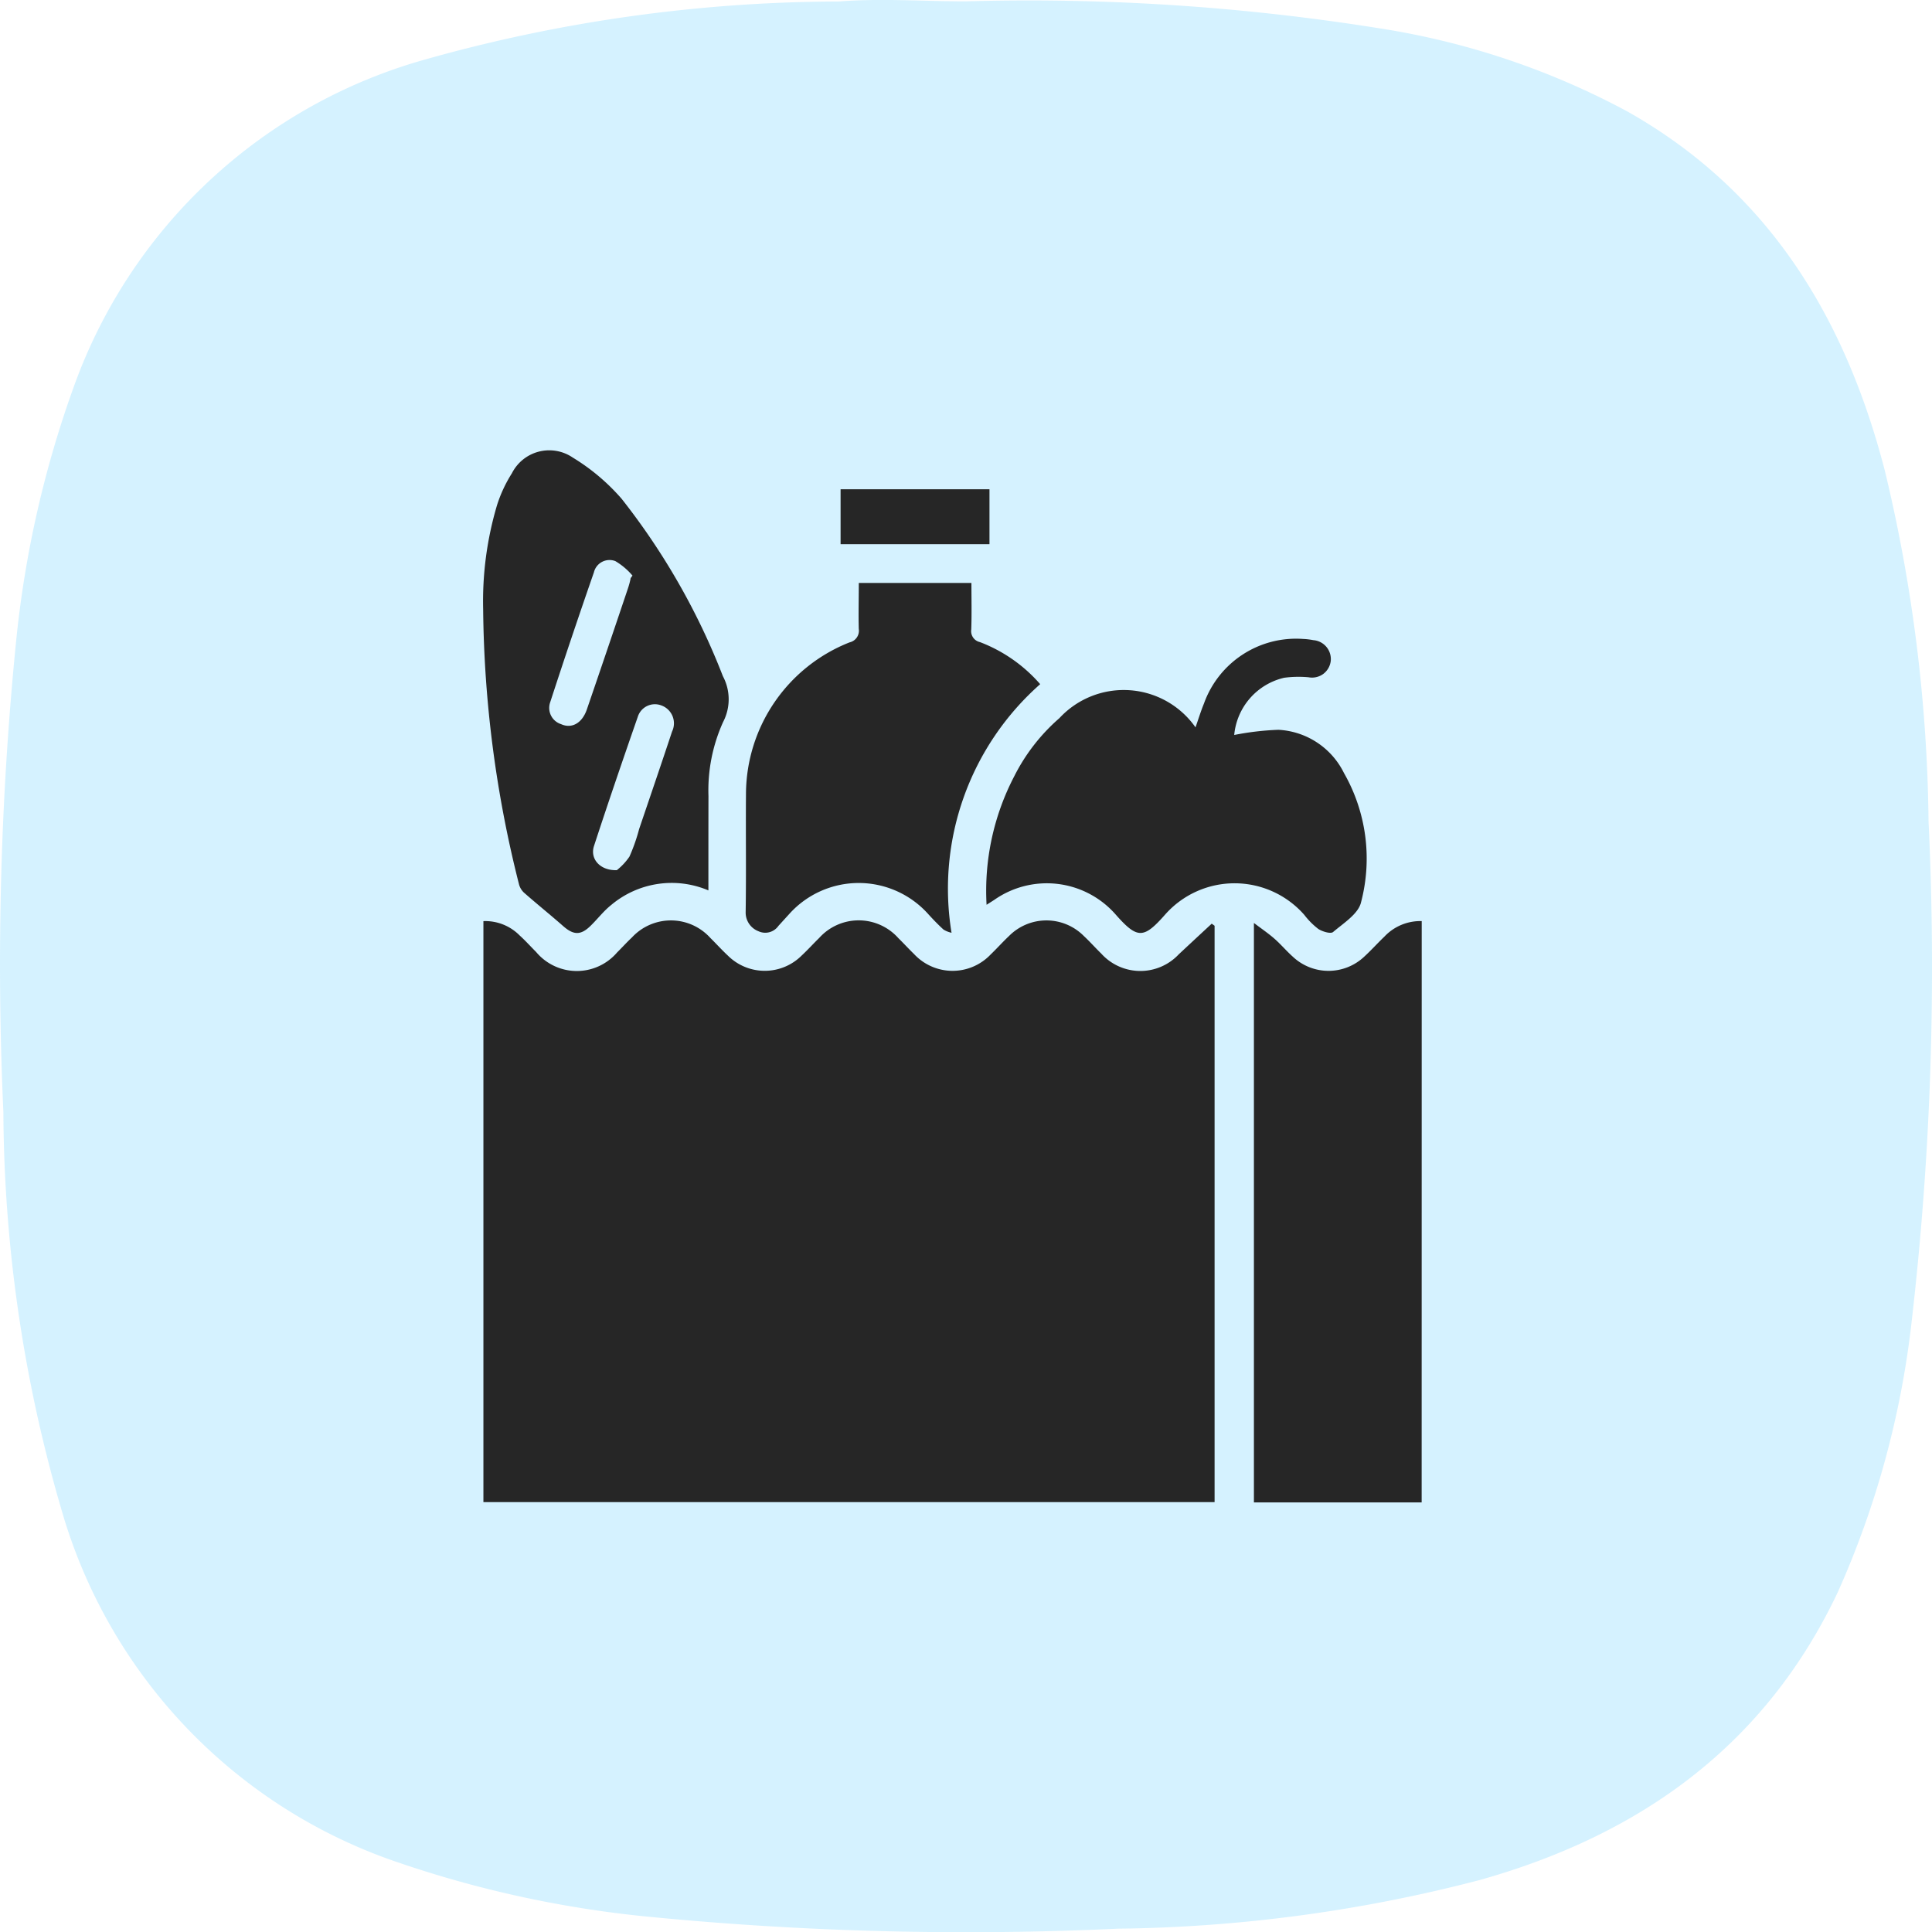 <svg xmlns="http://www.w3.org/2000/svg" width="60.041" height="60.046" viewBox="0 0 60.041 60.046">
  <g id="grocery-app-icon" transform="translate(-1281.986 -269.005)">
    <path id="Path_4753" data-name="Path 4753" d="M3155.72-10047a69.113,69.113,0,0,1,12.881.841,24.011,24.011,0,0,1,7.681,2.578c4.389,2.474,6.766,6.395,8,11.141a48.538,48.538,0,0,1,1.365,10.927,95.918,95.918,0,0,1-.523,15.52,28.306,28.306,0,0,1-2.3,8.436c-2.262,4.775-6.146,7.539-11.122,8.94a46.5,46.5,0,0,1-11.25,1.513,101.487,101.487,0,0,1-14.67-.38,34.259,34.259,0,0,1-7.664-1.668,16.309,16.309,0,0,1-10.5-10.992,44.681,44.681,0,0,1-1.8-12.342,100.842,100.842,0,0,1,.387-14.537,32.93,32.93,0,0,1,1.823-8.06,16.25,16.25,0,0,1,10.862-10.1,47.747,47.747,0,0,1,12.894-1.813C3153.09-10047.1,3154.4-10047,3155.72-10047Z" transform="translate(-1843.727 10316.047)" fill="#88dbff" fill-rule="evenodd" opacity="0.35"/>
    <g id="Group_520" data-name="Group 520" transform="translate(616.701 1633.936)">
      <path id="Path_5284" data-name="Path 5284" d="M680.4-1182.75v-18.055a1.5,1.5,0,0,1,1.125.444c.18.163.343.345.515.517a1.648,1.648,0,0,0,1.254.589,1.648,1.648,0,0,0,1.26-.576c.156-.154.3-.315.462-.467a1.651,1.651,0,0,1,1.222-.529,1.651,1.651,0,0,1,1.215.545c.182.179.353.37.54.544a1.624,1.624,0,0,0,1.15.477,1.624,1.624,0,0,0,1.15-.477c.187-.174.358-.364.541-.543a1.651,1.651,0,0,1,1.232-.548,1.651,1.651,0,0,1,1.23.553c.165.162.321.333.487.494a1.634,1.634,0,0,0,1.189.522,1.633,1.633,0,0,0,1.194-.511c.193-.185.371-.386.566-.569a1.637,1.637,0,0,1,1.165-.487,1.637,1.637,0,0,1,1.165.487c.187.174.356.366.539.544a1.637,1.637,0,0,0,1.2.54,1.636,1.636,0,0,0,1.209-.518q.511-.477,1.024-.952l.089.065v17.912Z" transform="translate(-0.092 -135.5)" fill="#262626" fill-rule="evenodd"/>
      <path id="Path_5285" data-name="Path 5285" d="M931.613-1182.54H926.4v-18.008c.25.189.455.328.639.49.2.176.374.383.573.561a1.618,1.618,0,0,0,2.22-.007c.217-.2.41-.415.621-.617a1.534,1.534,0,0,1,1.162-.485Z" transform="translate(-222.147 -135.7)" fill="#262626" fill-rule="evenodd"/>
      <path id="Path_5286" data-name="Path 5286" d="M687.3-1337.26a2.919,2.919,0,0,0-3.025.457c-.235.187-.422.436-.64.647-.307.3-.532.285-.854,0-.4-.351-.814-.684-1.214-1.036a.546.546,0,0,1-.156-.27A36.045,36.045,0,0,1,680.3-1346a10.471,10.471,0,0,1,.433-3.238,4.245,4.245,0,0,1,.46-.984,1.3,1.3,0,0,1,.835-.673,1.3,1.3,0,0,1,1.057.184,6.442,6.442,0,0,1,1.517,1.279,21.383,21.383,0,0,1,3.148,5.514,1.525,1.525,0,0,1,.007,1.425,5.158,5.158,0,0,0-.455,2.3C687.3-1339.23,687.3-1338.27,687.3-1337.26Zm-2.42-9.7.061-.083a2.109,2.109,0,0,0-.532-.45.5.5,0,0,0-.413.023.5.5,0,0,0-.254.326q-.7,2.014-1.359,4.038a.529.529,0,0,0,.026.412.529.529,0,0,0,.314.268c.333.151.655-.034.8-.458q.644-1.878,1.276-3.759a2.535,2.535,0,0,0,.083-.307Zm-.422,9.068a1.867,1.867,0,0,0,.389-.419,5.66,5.66,0,0,0,.3-.854c.342-1.01.688-2.018,1.023-3.03a.591.591,0,0,0,.016-.479.591.591,0,0,0-.345-.333.558.558,0,0,0-.444.016.558.558,0,0,0-.291.335c-.466,1.339-.925,2.68-1.365,4.027-.121.39.191.76.719.74Z" fill="#262626" fill-rule="evenodd"/>
      <path id="Path_5287" data-name="Path 5287" d="M840.968-1282.53a7.7,7.7,0,0,1,.863-4,5.914,5.914,0,0,1,1.4-1.8,2.724,2.724,0,0,1,2.183-.868,2.724,2.724,0,0,1,2.047,1.154c.091-.258.164-.5.263-.741a3.04,3.04,0,0,1,3.073-2.007,2.123,2.123,0,0,1,.325.038.59.59,0,0,1,.409.212.59.59,0,0,1,.132.442.59.59,0,0,1-.237.4.59.59,0,0,1-.45.1,3.412,3.412,0,0,0-.761.015,2.016,2.016,0,0,0-1.551,1.778,8.637,8.637,0,0,1,1.373-.161,2.412,2.412,0,0,1,2.038,1.344,5.356,5.356,0,0,1,.53,4.018c-.084.359-.543.646-.868.922-.076.065-.331-.012-.459-.094a2.35,2.35,0,0,1-.435-.437,2.882,2.882,0,0,0-2.155-.983,2.881,2.881,0,0,0-2.164.964c-.674.766-.866.778-1.55,0a2.844,2.844,0,0,0-3.769-.447Z" transform="translate(-145.023 -54.283)" fill="#262626" fill-rule="evenodd"/>
      <path id="Path_5288" data-name="Path 5288" d="M767.692-1308.58h3.5c0,.483.012.965-.005,1.446a.348.348,0,0,0,.271.393,4.7,4.7,0,0,1,1.871,1.307,8.477,8.477,0,0,0-2.755,7.726.8.8,0,0,1-.25-.1c-.17-.155-.33-.322-.485-.493a2.9,2.9,0,0,0-2.15-.954,2.9,2.9,0,0,0-2.15.954l-.344.378a.5.5,0,0,1-.619.168.621.621,0,0,1-.4-.593c.019-1.228,0-2.457.01-3.685a5.083,5.083,0,0,1,3.219-4.7.37.37,0,0,0,.286-.419C767.679-1307.61,767.692-1308.07,767.692-1308.58Z" transform="translate(-75.718 -38.235)" fill="#262626" fill-rule="evenodd"/>
      <path id="Path_5289" data-name="Path 5289" d="M799.075-1336.76h-4.627v-1.707h4.627Z" transform="translate(-103.04 -11.259)" fill="#262626" fill-rule="evenodd"/>
    </g>
  </g>
</svg>
